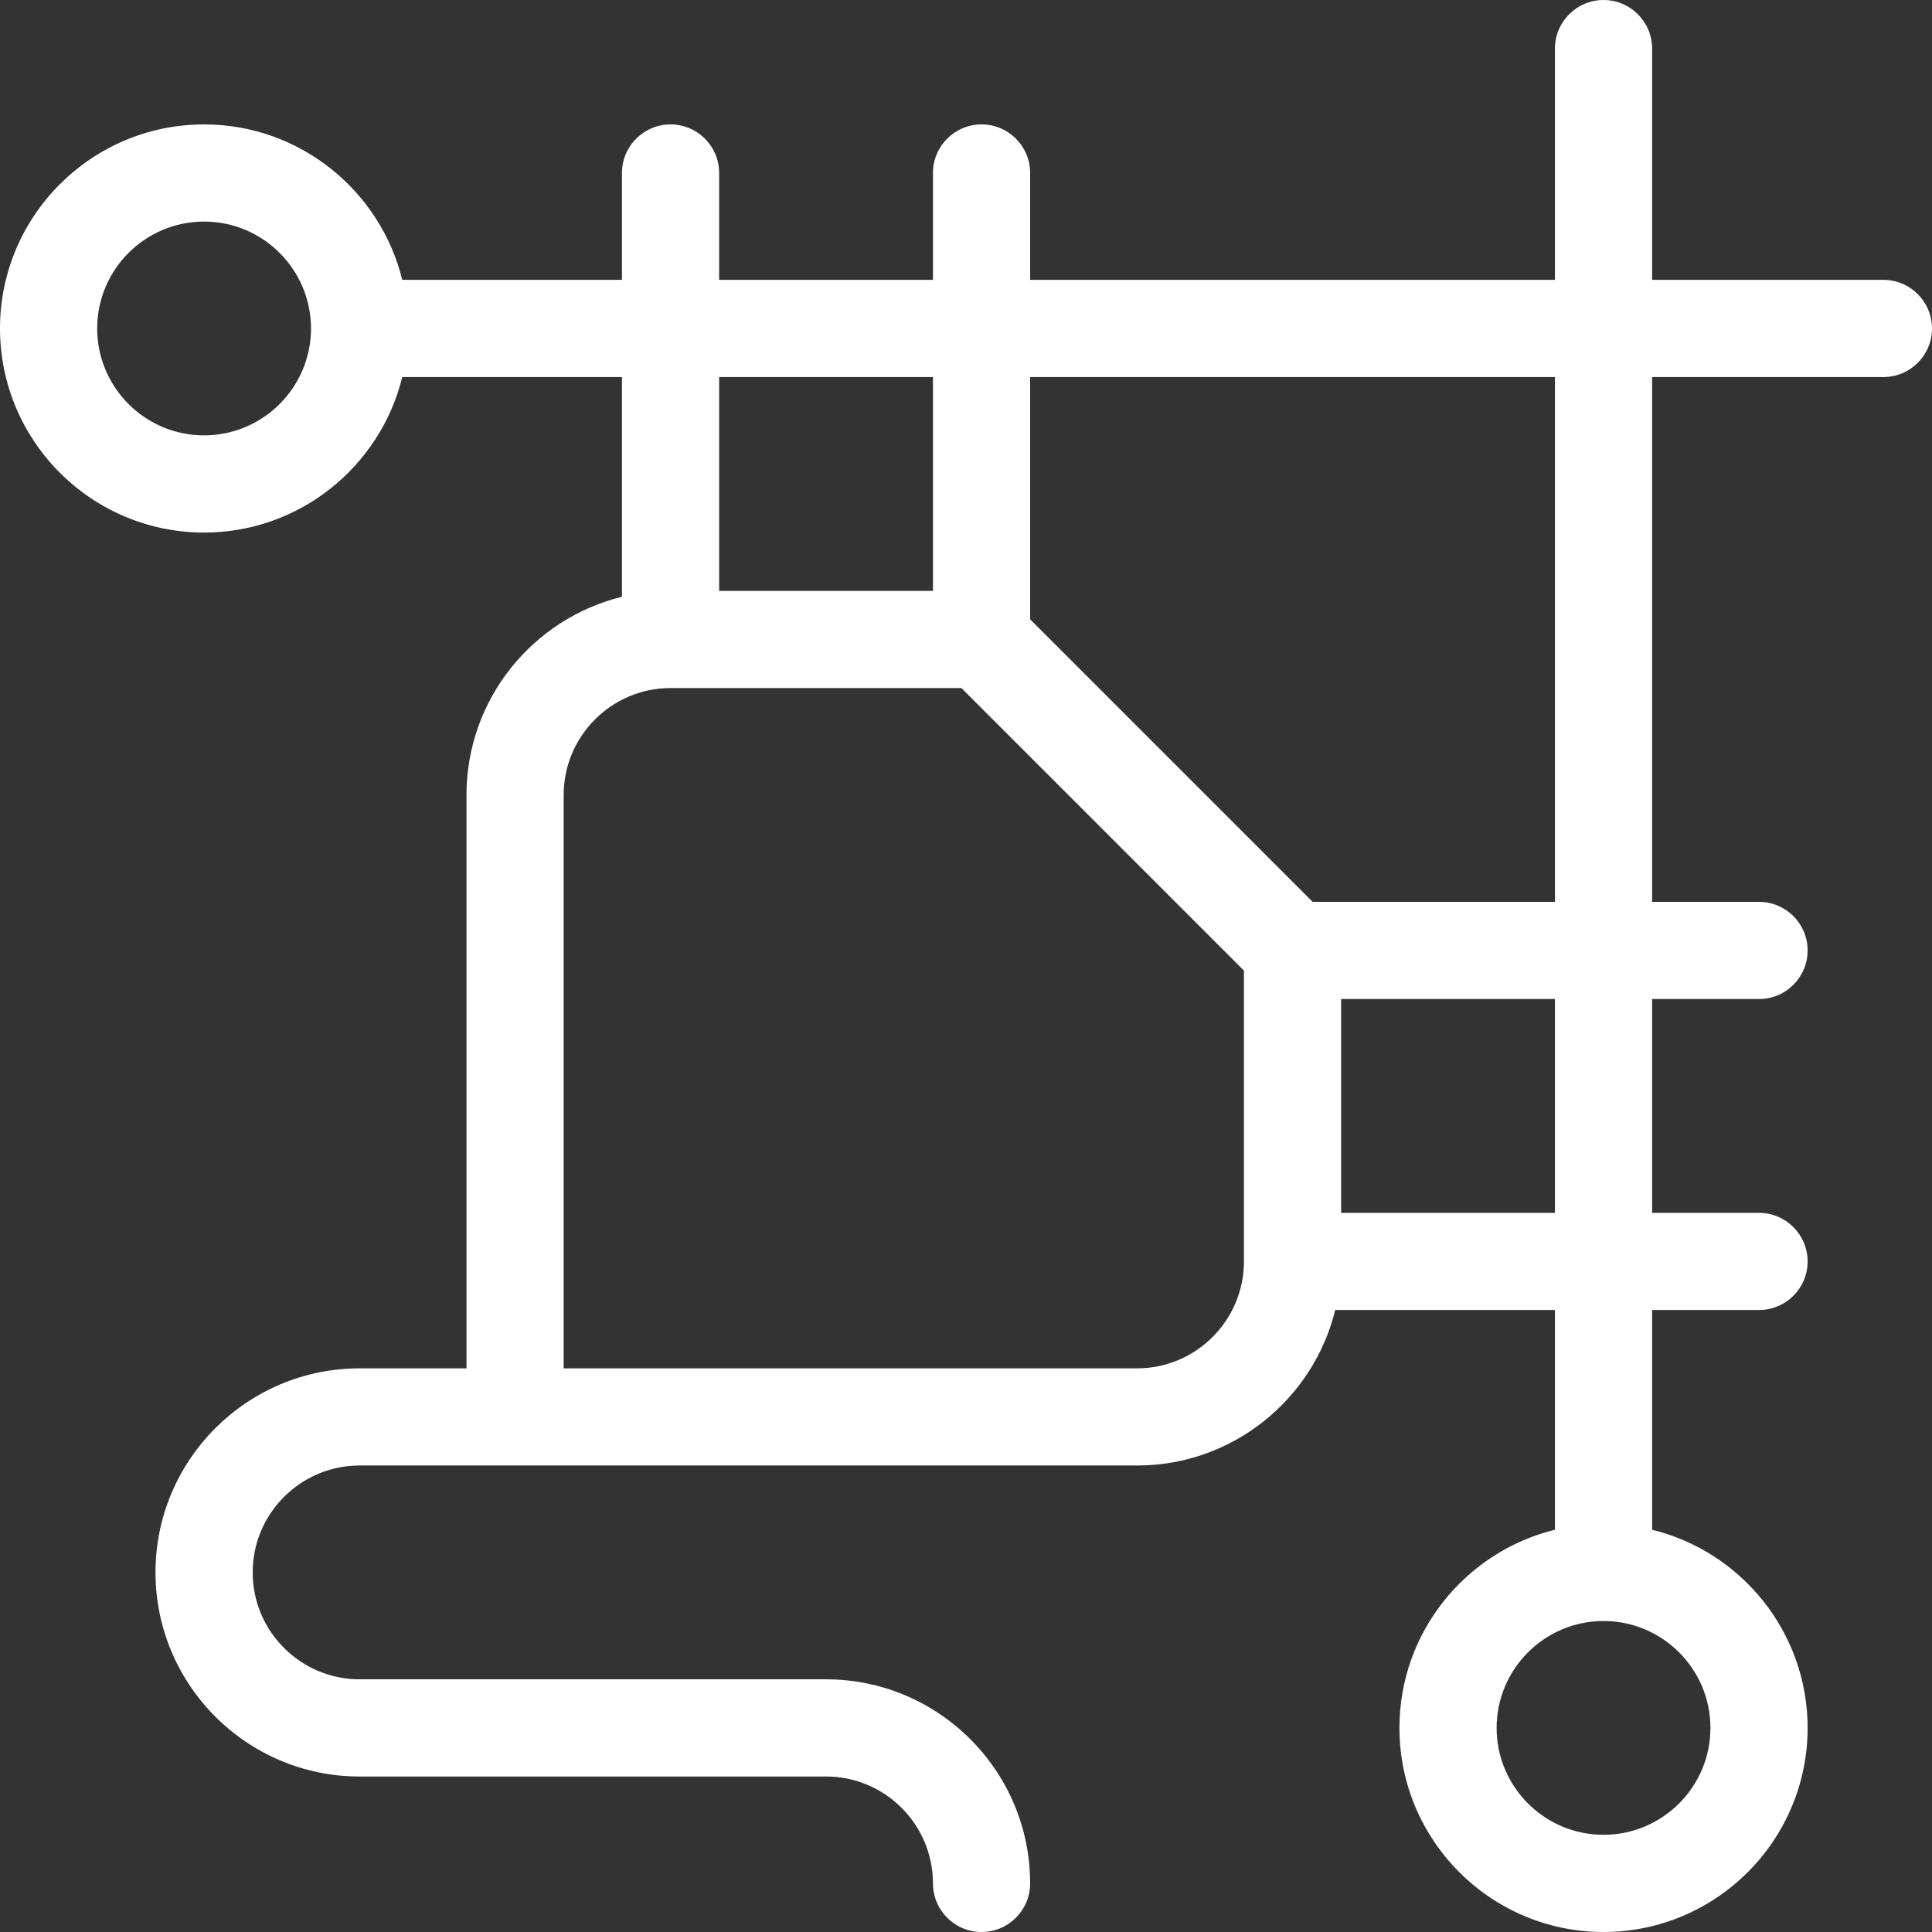 <svg width="66" height="66" viewBox="0 0 66 66" fill="none" xmlns="http://www.w3.org/2000/svg">
<rect x="0" y="0" width="66" height="66" fill="#333333" stroke="none"/>
<path d="M64.34 9.561H56.439V1.66C56.439 0.744 55.695 0 54.779 0C53.862 0 53.119 0.744 53.119 1.66V9.561H35.191V5.909C35.191 4.993 34.447 4.25 33.531 4.25C32.615 4.25 31.871 4.993 31.871 5.909V9.561H24.567V5.909C24.567 4.993 23.824 4.25 22.907 4.25C21.991 4.25 21.247 4.993 21.247 5.909V9.561H13.742C12.995 6.516 10.244 4.25 6.972 4.25C3.127 4.25 0 7.377 0 11.221C0 15.066 3.127 18.193 6.972 18.193C10.244 18.193 12.995 15.926 13.742 12.881H21.247V20.387C18.203 21.133 15.936 23.885 15.936 27.157V46.745H12.284C8.439 46.745 5.312 49.872 5.312 53.716C5.312 57.561 8.439 60.688 12.284 60.688H28.219C30.233 60.688 31.871 62.327 31.871 64.34C31.871 65.256 32.615 66 33.531 66C34.447 66 35.191 65.256 35.191 64.34C35.191 60.496 32.064 57.368 28.219 57.368H12.284C10.271 57.368 8.632 55.73 8.632 53.716C8.632 51.703 10.271 50.064 12.284 50.064H38.843C42.115 50.064 44.867 47.797 45.613 44.752H53.119V52.258C50.074 53.005 47.807 55.756 47.807 59.028C47.807 62.873 50.934 66 54.779 66C58.623 66 61.751 62.873 61.751 59.028C61.751 55.756 59.484 53.005 56.439 52.258V44.752H60.09C61.007 44.752 61.751 44.009 61.751 43.093C61.751 42.176 61.007 41.433 60.09 41.433H56.439V34.129H60.09C61.007 34.129 61.751 33.385 61.751 32.469C61.751 31.552 61.007 30.809 60.09 30.809H56.439V12.881H64.34C65.256 12.881 66 12.138 66 11.221C66 10.305 65.256 9.561 64.34 9.561ZM6.972 14.873C4.959 14.873 3.32 13.235 3.32 11.221C3.32 9.208 4.959 7.569 6.972 7.569C8.985 7.569 10.624 9.208 10.624 11.221C10.624 13.235 8.985 14.873 6.972 14.873ZM58.431 59.028C58.431 61.041 56.792 62.68 54.779 62.68C52.766 62.68 51.127 61.041 51.127 59.028C51.127 57.015 52.766 55.376 54.779 55.376C56.792 55.376 58.431 57.015 58.431 59.028ZM31.871 12.881V20.185H24.567V12.881H31.871ZM38.843 46.745H19.256V27.157C19.256 25.144 20.894 23.505 22.907 23.505H32.843L42.495 33.157V43.093C42.495 45.106 40.856 46.745 38.843 46.745ZM53.119 41.433H45.815V34.129H53.119V41.433ZM53.119 30.809H44.843L35.191 21.157V12.881H53.119V30.809Z" fill="white"/>
</svg>
